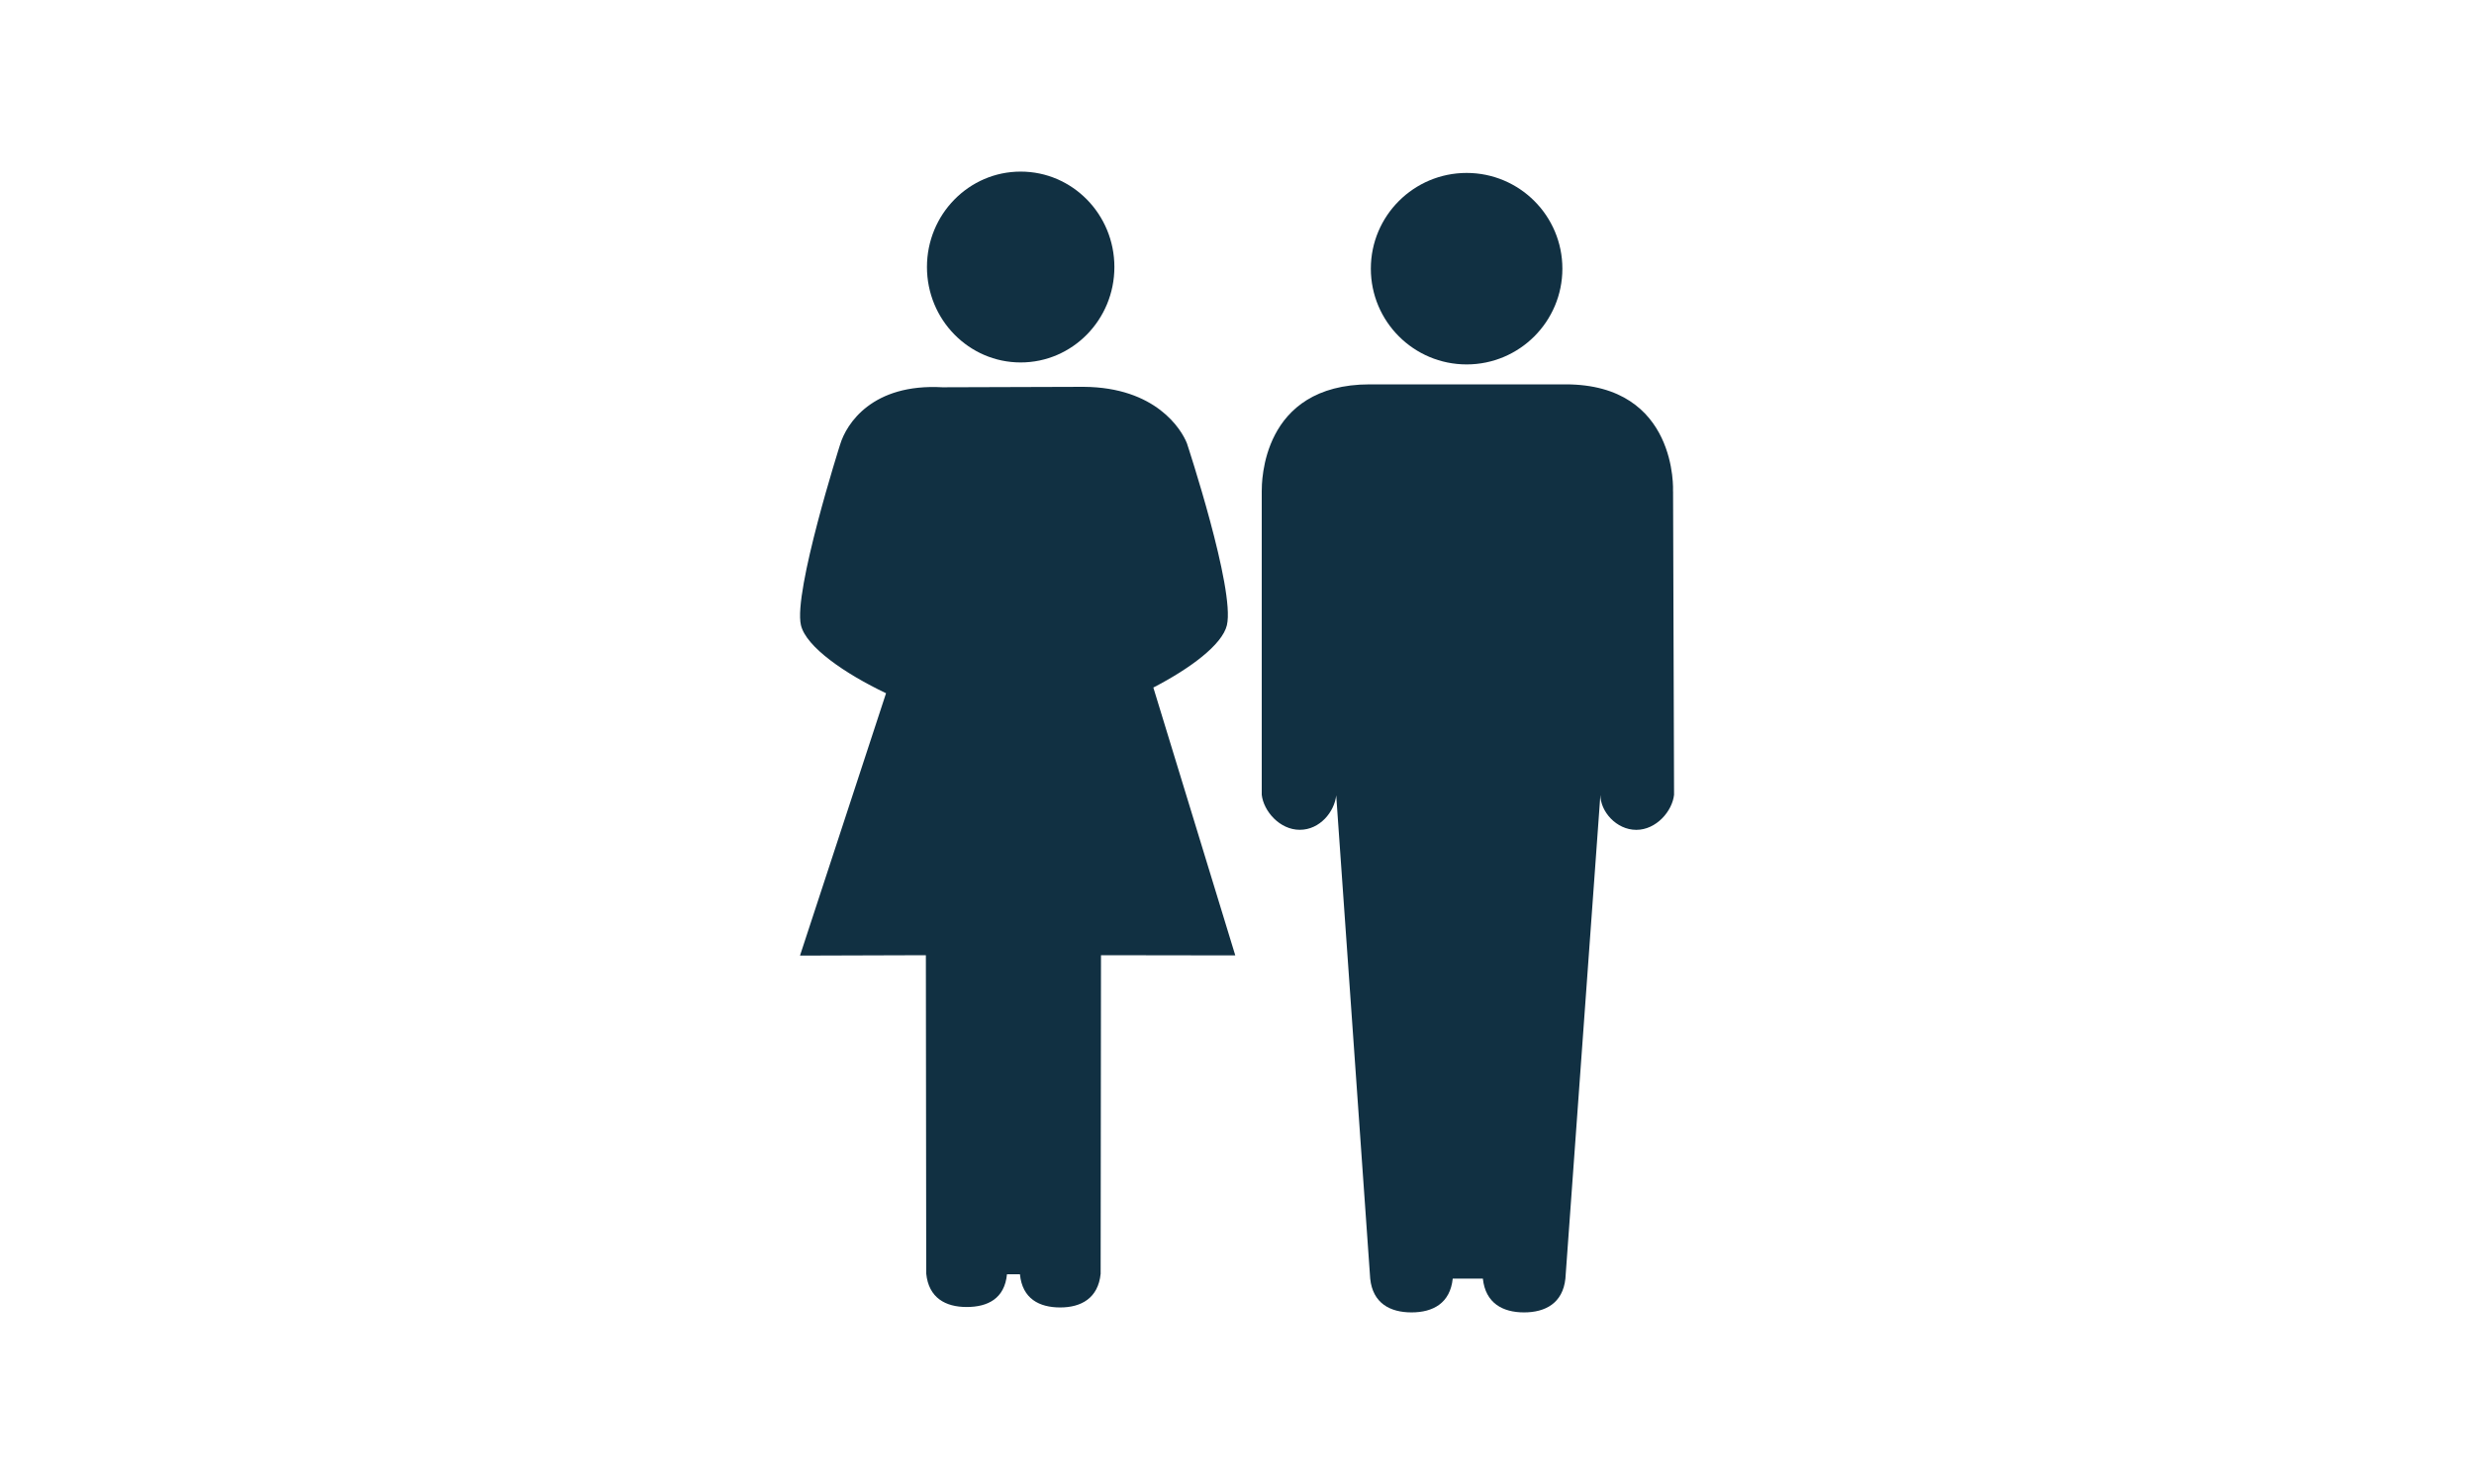 <?xml version="1.0" encoding="UTF-8"?> <svg xmlns="http://www.w3.org/2000/svg" id="_Слой_1" data-name=" Слой 1" viewBox="0 0 500 300"> <defs> <style> .cls-1 { fill: #fff; } .cls-2 { fill: #113042; } </style> </defs> <rect class="cls-1" width="500" height="300"></rect> <g> <path class="cls-2" d="m296.41,73.67c10.68,0,19.35-8.67,19.35-19.36s-8.67-19.35-19.35-19.35-19.36,8.66-19.36,19.35,8.67,19.36,19.36,19.36h0Z"></path> <path class="cls-2" d="m338.12,99.32s1.09-21.62-21.72-21.62h-39.55c-22,0-21.84,19.96-21.85,21.62v61.35c.37,3.3,3.62,7.08,7.69,7.08s7-3.65,7.36-6.96l6.87,97.69c.51,4.98,4.02,6.83,8.35,6.83s7.81-1.85,8.33-6.83h6.09c.53,4.98,4.03,6.83,8.32,6.83s7.83-1.85,8.36-6.83l7.07-97.77c0,3.32,3.21,7.05,7.26,7.05s7.27-3.79,7.63-7.09l-.2-61.35h0Z"></path> <ellipse class="cls-2" cx="206.28" cy="53.98" rx="18.94" ry="19.29"></ellipse> <path class="cls-2" d="m247.96,126.37c1.69-7.18-8.08-36.75-8.08-36.75-1.09-2.79-6.28-11.33-20.88-11.42l-28.54.09c-14.14-.79-19.39,7.31-20.68,11.6,0,0-9.48,29.78-7.91,36.49,1.04,4.41,8.92,9.82,17.2,13.76l-17.39,53.04,25.44-.08.07,64.35c.49,4.96,3.94,6.77,8.17,6.77s7.67-1.67,8.15-6.62h2.62c.48,4.96,3.92,6.71,8.14,6.71s7.67-1.86,8.17-6.81l.07-64.4,27.14.04-16.56-54.15c7.37-3.81,13.92-8.63,14.87-12.61h0Z"></path> </g> </svg> 